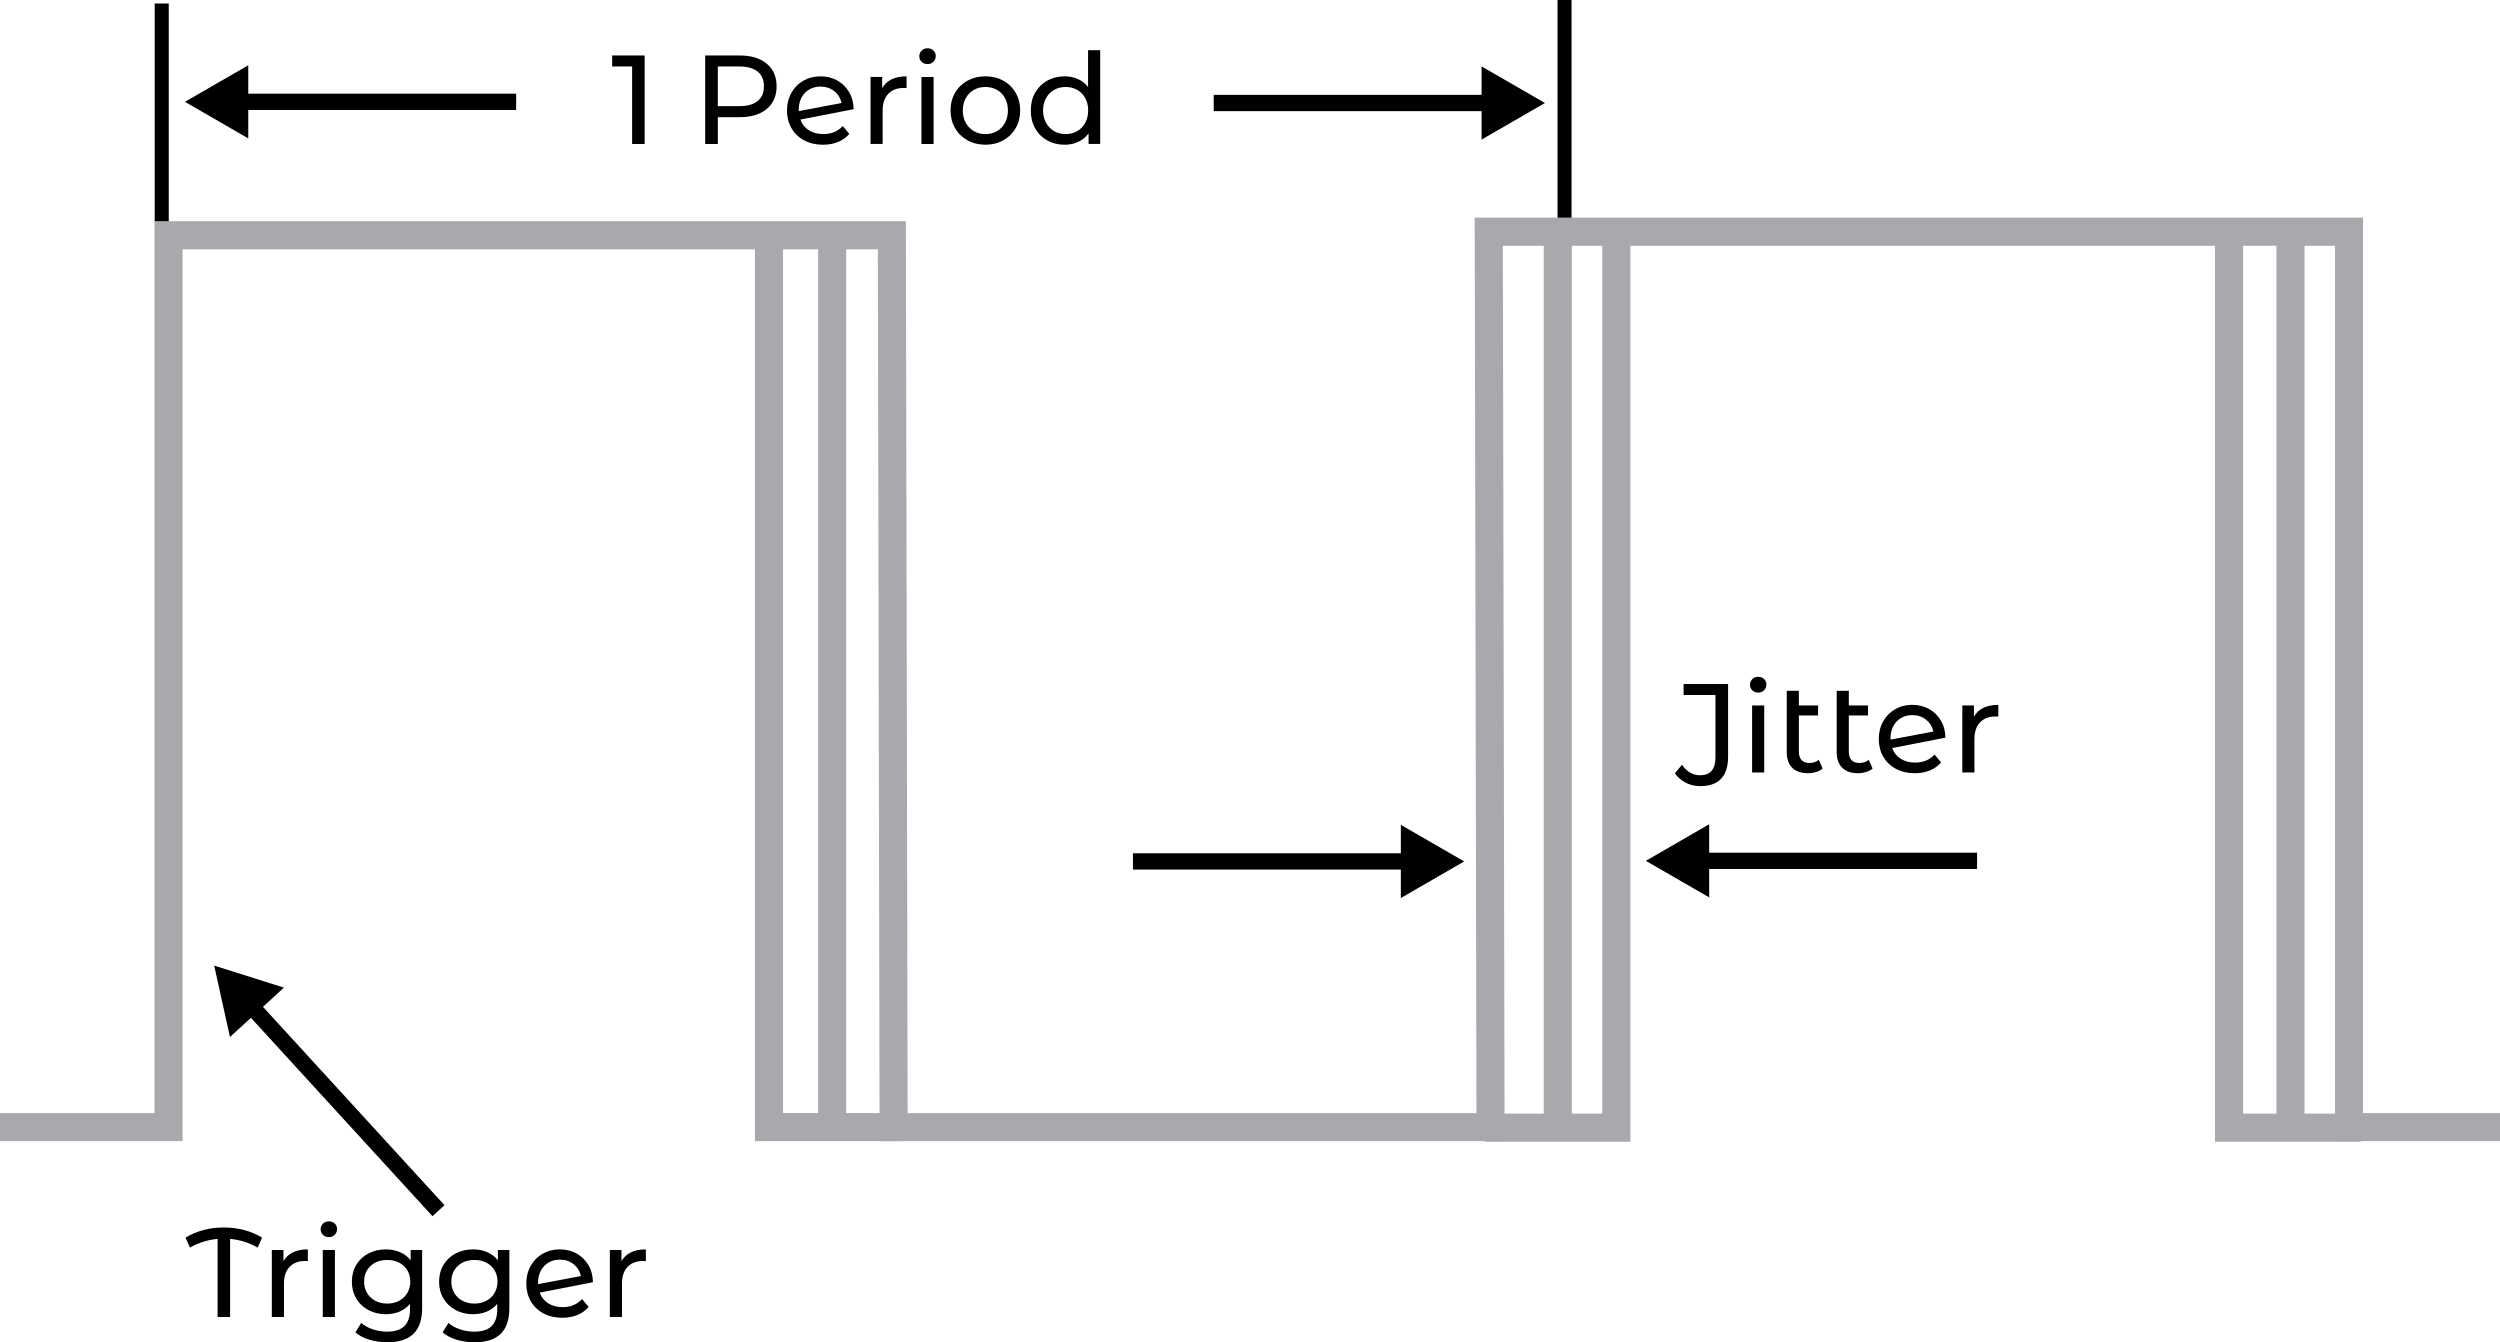 <?xml version="1.0" encoding="utf-8"?>
<!-- Generator: Adobe Illustrator 17.0.0, SVG Export Plug-In . SVG Version: 6.00 Build 0)  -->
<!DOCTYPE svg PUBLIC "-//W3C//DTD SVG 1.1//EN" "http://www.w3.org/Graphics/SVG/1.1/DTD/svg11.dtd">
<svg version="1.1" id="Laag_1" xmlns="http://www.w3.org/2000/svg" xmlns:xlink="http://www.w3.org/1999/xlink" x="0px" y="0px"
	 width="212.767px" height="114.237px" viewBox="-23.971 -5.148 212.767 114.237"
	 enable-background="new -23.971 -5.148 212.767 114.237" xml:space="preserve">
<g>
	<path d="M-2.04,101.031c-0.73-0.417-1.513-0.665-2.346-0.742v6.648h-1.065v-6.648c-0.838,0.078-1.623,0.325-2.356,0.742
		l-0.377-0.85c0.961-0.574,2.043-0.862,3.248-0.862c1.22,0,2.312,0.287,3.27,0.862L-2.04,101.031z"/>
	<path d="M0.95,101.44c0.35-0.173,0.777-0.258,1.279-0.258v1c-0.057-0.007-0.136-0.011-0.237-0.011c-0.559,0-0.998,0.166-1.317,0.5
		c-0.32,0.333-0.479,0.809-0.479,1.425v2.84h-1.033v-5.702h0.99v0.957C0.332,101.862,0.598,101.611,0.95,101.44z"/>
	<path d="M3.516,99.945c-0.131-0.129-0.198-0.287-0.198-0.473c0-0.185,0.067-0.345,0.198-0.478c0.133-0.131,0.3-0.198,0.501-0.198
		s0.368,0.063,0.501,0.188c0.131,0.126,0.198,0.281,0.198,0.469c0,0.194-0.067,0.357-0.198,0.489c-0.133,0.133-0.3,0.2-0.501,0.2
		S3.648,100.073,3.516,99.945z M3.5,101.236h1.032v5.702H3.5V101.236z"/>
	<path d="M11.956,101.236v4.927c0,0.997-0.247,1.733-0.742,2.211c-0.495,0.476-1.234,0.715-2.216,0.715
		c-0.538,0-1.051-0.074-1.538-0.22c-0.488-0.147-0.882-0.357-1.183-0.63l0.495-0.796c0.265,0.23,0.593,0.411,0.984,0.544
		c0.391,0.131,0.795,0.198,1.211,0.198c0.668,0,1.161-0.158,1.479-0.473c0.32-0.317,0.478-0.796,0.478-1.442v-0.452
		c-0.244,0.294-0.543,0.515-0.898,0.662c-0.355,0.147-0.741,0.22-1.157,0.22c-0.545,0-1.038-0.116-1.479-0.349
		c-0.441-0.233-0.787-0.559-1.038-0.979c-0.252-0.42-0.377-0.898-0.377-1.436s0.124-1.017,0.377-1.436
		c0.251-0.421,0.596-0.745,1.038-0.973c0.441-0.229,0.934-0.344,1.479-0.344c0.43,0,0.83,0.078,1.2,0.235
		c0.369,0.159,0.672,0.391,0.91,0.699v-0.881h0.979V101.236z M9.992,105.56c0.298-0.158,0.531-0.378,0.699-0.662
		c0.17-0.283,0.253-0.605,0.253-0.963c0-0.552-0.183-0.999-0.549-1.339c-0.366-0.341-0.836-0.512-1.409-0.512
		c-0.581,0-1.055,0.171-1.42,0.512c-0.366,0.339-0.549,0.787-0.549,1.339c0,0.359,0.084,0.679,0.253,0.963
		c0.169,0.283,0.402,0.504,0.699,0.662c0.298,0.158,0.636,0.235,1.017,0.235C9.359,105.796,9.694,105.718,9.992,105.56z"/>
	<path d="M19.379,101.236v4.927c0,0.997-0.247,1.733-0.742,2.211c-0.495,0.476-1.234,0.715-2.216,0.715
		c-0.538,0-1.051-0.074-1.538-0.22c-0.488-0.147-0.882-0.357-1.183-0.63l0.495-0.796c0.265,0.23,0.593,0.411,0.984,0.544
		c0.391,0.131,0.795,0.198,1.211,0.198c0.668,0,1.161-0.158,1.479-0.473c0.32-0.317,0.478-0.796,0.478-1.442v-0.452
		c-0.244,0.294-0.543,0.515-0.898,0.662c-0.355,0.147-0.741,0.22-1.157,0.22c-0.545,0-1.038-0.116-1.479-0.349
		c-0.441-0.233-0.787-0.559-1.038-0.979c-0.252-0.42-0.377-0.898-0.377-1.436s0.124-1.017,0.377-1.436
		c0.251-0.421,0.596-0.745,1.038-0.973c0.441-0.229,0.934-0.344,1.479-0.344c0.43,0,0.83,0.078,1.2,0.235
		c0.369,0.159,0.672,0.391,0.91,0.699v-0.881h0.979V101.236z M17.415,105.56c0.298-0.158,0.531-0.378,0.699-0.662
		c0.17-0.283,0.253-0.605,0.253-0.963c0-0.552-0.183-0.999-0.549-1.339c-0.366-0.341-0.836-0.512-1.409-0.512
		c-0.581,0-1.055,0.171-1.42,0.512c-0.366,0.339-0.549,0.787-0.549,1.339c0,0.359,0.084,0.679,0.253,0.963
		c0.169,0.283,0.402,0.504,0.699,0.662c0.298,0.158,0.636,0.235,1.017,0.235C16.782,105.796,17.117,105.718,17.415,105.56z"/>
	<path d="M25.563,105.41l0.561,0.667c-0.252,0.301-0.569,0.531-0.953,0.689c-0.384,0.158-0.813,0.237-1.285,0.237
		c-0.602,0-1.137-0.124-1.604-0.372c-0.466-0.247-0.826-0.594-1.081-1.039c-0.255-0.445-0.381-0.947-0.381-1.506
		c0-0.552,0.124-1.051,0.372-1.495c0.247-0.445,0.588-0.79,1.022-1.038c0.433-0.247,0.923-0.372,1.469-0.372
		c0.516,0,0.985,0.117,1.409,0.349c0.423,0.233,0.76,0.562,1.011,0.984c0.251,0.423,0.38,0.912,0.387,1.464l-4.529,0.882
		c0.143,0.394,0.385,0.699,0.726,0.914s0.752,0.323,1.231,0.323C24.6,106.097,25.148,105.869,25.563,105.41z M22.72,102.301
		c-0.283,0.166-0.504,0.397-0.662,0.694c-0.158,0.298-0.237,0.643-0.237,1.038v0.108l3.647-0.688
		c-0.093-0.416-0.301-0.753-0.623-1.011c-0.324-0.258-0.71-0.387-1.162-0.387C23.322,102.053,23.002,102.136,22.72,102.301z"/>
	<path d="M29.717,101.44c0.35-0.173,0.777-0.258,1.279-0.258v1c-0.057-0.007-0.136-0.011-0.237-0.011
		c-0.559,0-0.998,0.166-1.317,0.5c-0.32,0.333-0.479,0.809-0.479,1.425v2.84h-1.032v-5.702h0.99v0.957
		C29.099,101.862,29.364,101.611,29.717,101.44z"/>
</g>
<g>
	<path d="M119.503,61.471c-0.375-0.19-0.686-0.457-0.93-0.802l0.602-0.73c0.416,0.595,0.932,0.893,1.549,0.893
		c0.869,0,1.302-0.51,1.302-1.528V54h-2.711v-0.936h3.787v6.186c0,0.832-0.2,1.458-0.596,1.877c-0.398,0.421-0.989,0.63-1.77,0.63
		C120.29,61.758,119.88,61.662,119.503,61.471z"/>
	<path d="M125.161,53.602c-0.131-0.129-0.198-0.287-0.198-0.473c0-0.186,0.067-0.347,0.198-0.478c0.133-0.133,0.3-0.2,0.501-0.2
		s0.368,0.063,0.501,0.189c0.131,0.126,0.198,0.281,0.198,0.467c0,0.194-0.067,0.357-0.198,0.49c-0.133,0.133-0.3,0.2-0.501,0.2
		S125.295,53.731,125.161,53.602z M125.145,54.893h1.032v5.702h-1.032V54.893z"/>
	<path d="M131.148,60.261c-0.151,0.129-0.337,0.228-0.559,0.296c-0.224,0.068-0.452,0.103-0.689,0.103
		c-0.574,0-1.02-0.155-1.334-0.464c-0.314-0.308-0.473-0.749-0.473-1.322v-5.23h1.032v1.248h1.635v0.85h-1.635v3.088
		c0,0.31,0.076,0.546,0.231,0.711c0.155,0.165,0.374,0.247,0.662,0.247c0.317,0,0.585-0.09,0.807-0.27L131.148,60.261z"/>
	<path d="M135.399,60.261c-0.151,0.129-0.337,0.228-0.559,0.296c-0.224,0.068-0.452,0.103-0.689,0.103
		c-0.574,0-1.02-0.155-1.334-0.464c-0.314-0.308-0.473-0.749-0.473-1.322v-5.23h1.032v1.248h1.635v0.85h-1.635v3.088
		c0,0.31,0.076,0.546,0.231,0.711c0.155,0.165,0.374,0.247,0.662,0.247c0.317,0,0.585-0.09,0.807-0.27L135.399,60.261z"/>
	<path d="M140.669,59.068l0.561,0.666c-0.252,0.302-0.569,0.532-0.953,0.688c-0.384,0.159-0.813,0.238-1.285,0.238
		c-0.602,0-1.137-0.124-1.604-0.372c-0.466-0.247-0.826-0.594-1.081-1.039c-0.255-0.445-0.381-0.947-0.381-1.506
		c0-0.552,0.124-1.051,0.372-1.495c0.247-0.445,0.588-0.79,1.022-1.038c0.433-0.247,0.923-0.372,1.469-0.372
		c0.516,0,0.985,0.117,1.409,0.349c0.423,0.233,0.76,0.562,1.011,0.984c0.251,0.423,0.38,0.911,0.387,1.463l-4.529,0.882
		c0.143,0.396,0.385,0.698,0.726,0.913c0.341,0.216,0.752,0.324,1.231,0.324C139.704,59.756,140.253,59.525,140.669,59.068z
		 M137.824,55.958c-0.283,0.165-0.504,0.397-0.662,0.694c-0.158,0.298-0.237,0.644-0.237,1.038v0.108l3.647-0.688
		c-0.093-0.416-0.301-0.753-0.623-1.011c-0.324-0.258-0.71-0.387-1.162-0.387C138.428,55.711,138.106,55.793,137.824,55.958z"/>
	<path d="M144.821,55.098c0.35-0.172,0.777-0.258,1.279-0.258v1c-0.057-0.007-0.136-0.011-0.237-0.011
		c-0.559,0-0.998,0.166-1.317,0.5c-0.32,0.333-0.479,0.808-0.479,1.425v2.84h-1.032v-5.702h0.99v0.957
		C144.205,55.521,144.469,55.27,144.821,55.098z"/>
</g>
<g>
	<path d="M30.892-0.426v7.531h-1.065V0.51h-1.7v-0.936C28.127-0.426,30.892-0.426,30.892-0.426z"/>
	<path d="M41.284,0.273c0.559,0.466,0.839,1.108,0.839,1.926s-0.28,1.459-0.839,1.926c-0.559,0.466-1.327,0.699-2.302,0.699h-1.861
		v2.281h-1.076v-7.531h2.937C39.957-0.426,40.725-0.193,41.284,0.273z M40.509,3.451c0.359-0.29,0.538-0.708,0.538-1.253
		s-0.179-0.963-0.538-1.253c-0.359-0.29-0.879-0.436-1.56-0.436h-1.829v3.378h1.829C39.631,3.888,40.151,3.742,40.509,3.451z"/>
	<path d="M47.75,5.577l0.559,0.667c-0.251,0.301-0.569,0.531-0.951,0.689c-0.384,0.158-0.813,0.237-1.286,0.237
		c-0.602,0-1.137-0.124-1.603-0.372c-0.466-0.247-0.826-0.594-1.082-1.039c-0.255-0.445-0.381-0.947-0.381-1.506
		c0-0.552,0.124-1.051,0.372-1.495s0.588-0.79,1.022-1.038c0.434-0.247,0.923-0.372,1.469-0.372c0.516,0,0.986,0.117,1.409,0.349
		c0.423,0.233,0.76,0.562,1.011,0.984c0.251,0.423,0.38,0.911,0.388,1.463l-4.53,0.882c0.143,0.394,0.385,0.699,0.726,0.914
		c0.341,0.215,0.751,0.323,1.232,0.323C46.785,6.265,47.334,6.036,47.75,5.577z M44.903,2.468C44.62,2.633,44.4,2.865,44.242,3.162
		C44.085,3.46,44.006,3.806,44.006,4.2v0.108l3.647-0.689c-0.093-0.416-0.301-0.753-0.624-1.011
		c-0.323-0.258-0.71-0.387-1.162-0.387C45.507,2.22,45.187,2.303,44.903,2.468z"/>
	<path d="M51.903,1.607c0.35-0.172,0.777-0.258,1.279-0.258v1c-0.057-0.007-0.136-0.011-0.237-0.011c-0.559,0-0.998,0.166-1.317,0.5
		c-0.32,0.333-0.479,0.808-0.479,1.425v2.84h-1.032V1.401h0.99V2.36C51.285,2.03,51.551,1.779,51.903,1.607z"/>
	<path d="M54.467,0.112c-0.131-0.129-0.198-0.287-0.198-0.473s0.067-0.347,0.198-0.478c0.133-0.133,0.3-0.2,0.501-0.2
		c0.201,0,0.368,0.063,0.501,0.189c0.131,0.126,0.198,0.281,0.198,0.467c0,0.194-0.067,0.357-0.198,0.49
		c-0.133,0.133-0.3,0.2-0.501,0.2C54.767,0.307,54.6,0.241,54.467,0.112z M54.452,1.403h1.032v5.702h-1.032V1.403z"/>
	<path d="M58.368,6.792c-0.452-0.251-0.806-0.598-1.06-1.038c-0.255-0.441-0.381-0.942-0.381-1.5c0-0.559,0.127-1.06,0.381-1.501
		c0.255-0.441,0.608-0.785,1.06-1.033c0.452-0.247,0.961-0.372,1.528-0.372c0.567,0,1.073,0.124,1.522,0.372
		c0.448,0.247,0.8,0.592,1.054,1.033c0.255,0.441,0.381,0.942,0.381,1.501s-0.127,1.059-0.381,1.5
		c-0.255,0.441-0.606,0.787-1.054,1.038c-0.448,0.251-0.956,0.377-1.522,0.377C59.327,7.169,58.819,7.043,58.368,6.792z
		 M60.879,6.012c0.29-0.169,0.519-0.405,0.683-0.71c0.165-0.305,0.247-0.655,0.247-1.048c0-0.394-0.082-0.745-0.247-1.049
		c-0.165-0.305-0.392-0.539-0.683-0.704s-0.619-0.247-0.984-0.247c-0.367,0-0.694,0.082-0.985,0.247
		c-0.289,0.165-0.52,0.399-0.687,0.704c-0.17,0.305-0.253,0.655-0.253,1.049s0.084,0.743,0.253,1.048
		c0.169,0.305,0.398,0.541,0.687,0.71c0.29,0.169,0.619,0.252,0.985,0.252C60.261,6.265,60.588,6.182,60.879,6.012z"/>
	<path d="M69.663-0.878v7.982h-0.99V6.201c-0.229,0.316-0.521,0.556-0.871,0.721c-0.351,0.165-0.739,0.247-1.162,0.247
		c-0.552,0-1.047-0.122-1.485-0.366c-0.437-0.244-0.779-0.587-1.027-1.027c-0.247-0.441-0.372-0.948-0.372-1.522
		s0.124-1.079,0.372-1.517c0.247-0.437,0.589-0.778,1.027-1.022c0.437-0.244,0.932-0.366,1.485-0.366
		c0.409,0,0.785,0.076,1.13,0.231c0.344,0.154,0.63,0.383,0.861,0.684v-3.141h1.033V-0.878z M67.704,6.012
		c0.294-0.169,0.524-0.405,0.688-0.71c0.165-0.305,0.247-0.655,0.247-1.048c0-0.394-0.082-0.745-0.247-1.049
		c-0.165-0.305-0.394-0.539-0.688-0.704c-0.294-0.165-0.62-0.247-0.978-0.247c-0.367,0-0.694,0.082-0.985,0.247
		c-0.289,0.165-0.52,0.399-0.687,0.704c-0.17,0.305-0.253,0.655-0.253,1.049s0.084,0.743,0.253,1.048
		c0.169,0.305,0.398,0.541,0.687,0.71c0.29,0.169,0.619,0.252,0.985,0.252C67.085,6.265,67.41,6.182,67.704,6.012z"/>
</g>
<polyline fill="none" stroke="#A7A9AC" stroke-width="2.391" stroke-miterlimit="10" points="-23.971,90.777 -9.627,90.777 
	-9.627,14.874 51.932,14.874 52.081,90.777 102.882,90.777 102.733,14.575 175.946,14.575 175.946,90.777 188.796,90.777 "/>
<polyline fill="none" stroke="#A7A9AC" stroke-width="2.391" stroke-miterlimit="10" points="41.473,14.575 41.473,90.777 
	52.679,90.777 "/>
<polyline fill="none" stroke="#A7A9AC" stroke-width="2.391" stroke-miterlimit="10" points="165.736,14.625 165.736,90.827 
	176.942,90.827 "/>
<polyline fill="none" stroke="#A7A9AC" stroke-width="2.391" stroke-miterlimit="10" points="113.59,14.625 113.59,90.827 
	102.384,90.827 "/>
<line fill="none" stroke="#A7A9AC" stroke-width="2.391" stroke-miterlimit="10" x1="46.852" y1="14.775" x2="46.852" y2="90.478"/>
<line fill="none" stroke="#A7A9AC" stroke-width="2.391" stroke-miterlimit="10" x1="108.609" y1="15.173" x2="108.609" y2="90.478"/>
<line fill="none" stroke="#A7A9AC" stroke-width="2.391" stroke-miterlimit="10" x1="170.965" y1="14.973" x2="170.965" y2="89.681"/>
<line fill="none" stroke="#000000" stroke-width="1.195" stroke-miterlimit="10" x1="-10.207" y1="-4.849" x2="-10.207" y2="13.679"/>
<line fill="none" stroke="#000000" stroke-width="1.195" stroke-miterlimit="10" x1="109.182" y1="-5.148" x2="109.182" y2="13.38"/>
<g>
	<line fill="none" x1="-8.233" y1="3.518" x2="19.957" y2="3.518"/>
	<g>
		
			<line fill="none" stroke="#000000" stroke-width="1.387" stroke-miterlimit="10" x1="-3.753" y1="3.518" x2="19.957" y2="3.518"/>
		<g>
			<polygon points="-2.842,6.631 -8.233,3.518 -2.842,0.406 			"/>
		</g>
	</g>
</g>
<g>
	<line fill="none" x1="107.514" y1="3.618" x2="79.324" y2="3.618"/>
	<g>
		
			<line fill="none" stroke="#000000" stroke-width="1.387" stroke-miterlimit="10" x1="103.034" y1="3.618" x2="79.324" y2="3.618"/>
		<g>
			<polygon points="102.123,0.505 107.514,3.618 102.123,6.731 			"/>
		</g>
	</g>
</g>
<g>
	<line fill="none" x1="-5.742" y1="77.031" x2="13.347" y2="97.89"/>
	<g>
		
			<line fill="none" stroke="#000000" stroke-width="1.387" stroke-miterlimit="10" x1="-2.718" y1="80.336" x2="13.347" y2="97.89"/>
		<g>
			<polygon points="-4.4,83.109 -5.742,77.031 0.193,78.906 			"/>
		</g>
	</g>
</g>
<g>
	<line fill="none" x1="100.641" y1="68.165" x2="72.451" y2="68.165"/>
	<g>
		
			<line fill="none" stroke="#000000" stroke-width="1.387" stroke-miterlimit="10" x1="96.161" y1="68.165" x2="72.451" y2="68.165"/>
		<g>
			<polygon points="95.25,65.052 100.641,68.165 95.25,71.279 			"/>
		</g>
	</g>
</g>
<g>
	<line fill="none" x1="116.101" y1="68.115" x2="144.292" y2="68.115"/>
	<g>
		
			<line fill="none" stroke="#000000" stroke-width="1.387" stroke-miterlimit="10" x1="120.582" y1="68.115" x2="144.292" y2="68.115"/>
		<g>
			<polygon points="121.492,71.227 116.101,68.115 121.492,65.001 			"/>
		</g>
	</g>
</g>
</svg>
